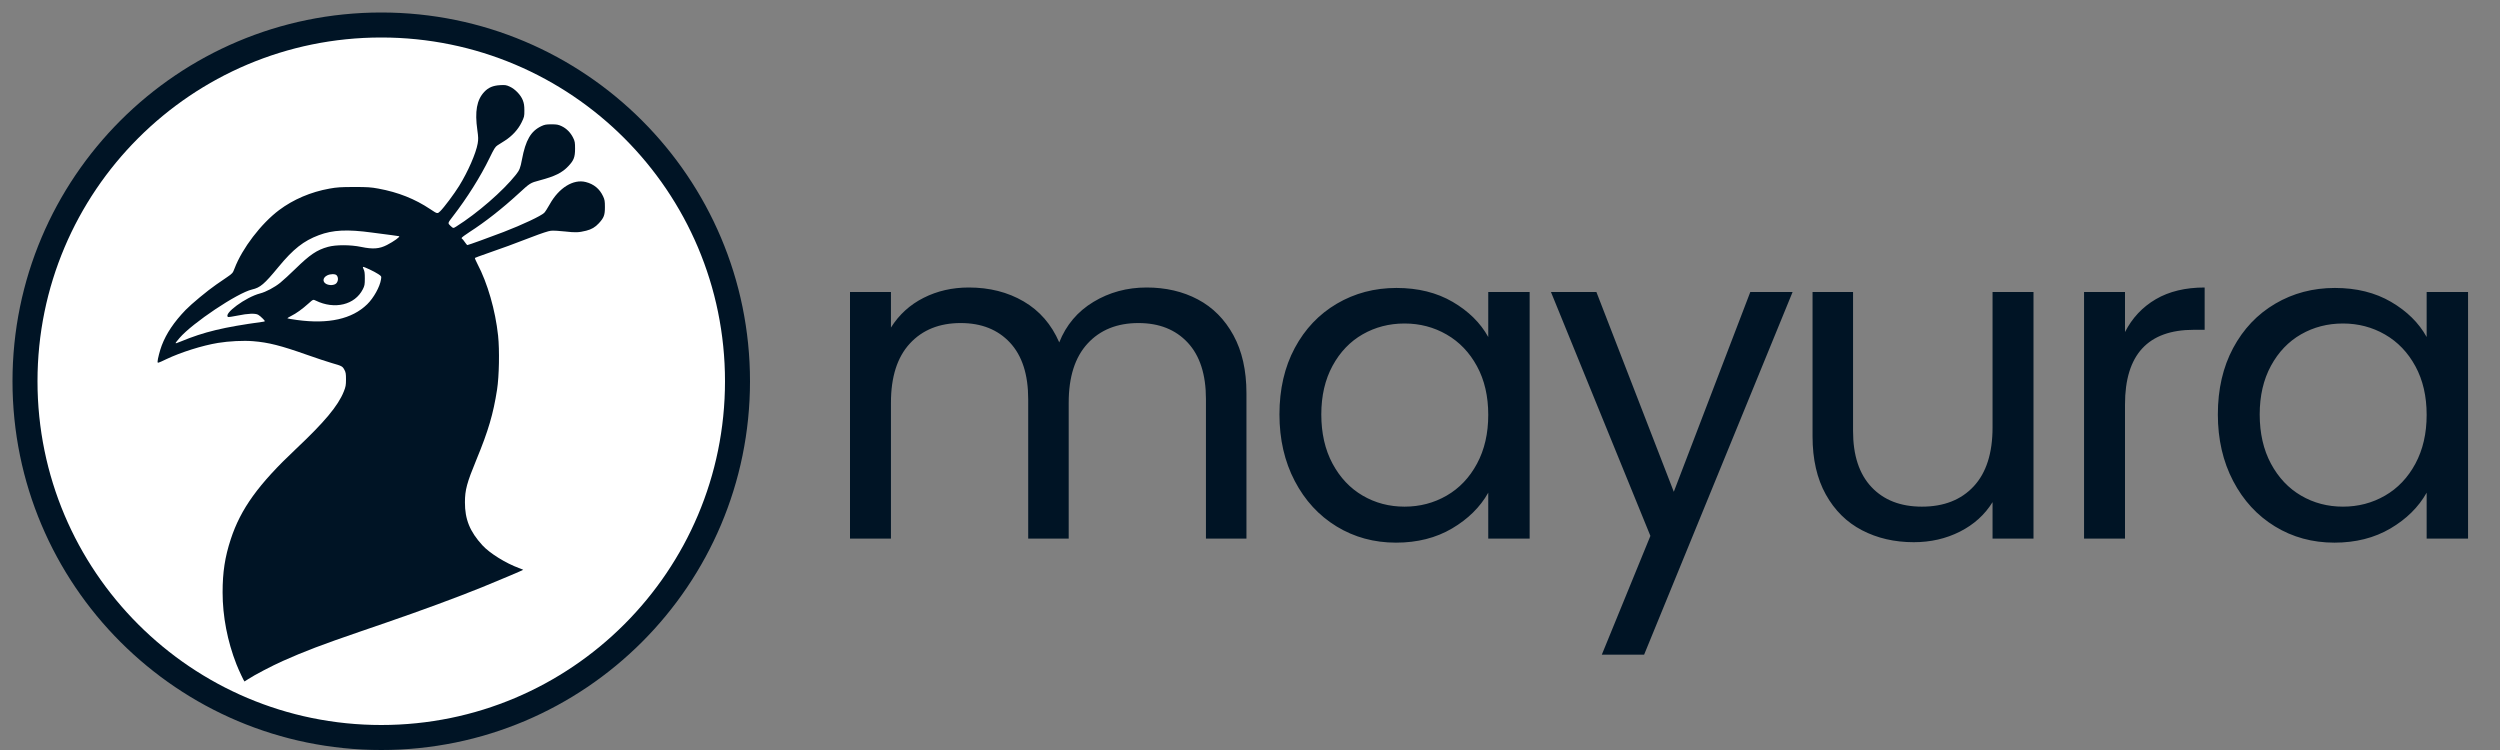 <?xml version="1.0" encoding="UTF-8"?>
<svg width="200px" height="60px" viewBox="0 0 200 60" version="1.1" xmlns="http://www.w3.org/2000/svg" xmlns:xlink="http://www.w3.org/1999/xlink">
    <rect x="0" y="0" width="200" height="60" fill="#808080" stroke="none"/>
    <!-- Generator: Sketch 61.2 (89653) - https://sketch.com -->
    <title>mayura-peacock-crest</title>
    <desc>Created with Sketch.</desc>
    <g id="mayura-peacock-crest" stroke="none" stroke-width="1" fill="none" fill-rule="evenodd">
        <g id="mayura-dark" transform="translate(68, 23)" fill="#001425" fill-rule="nonzero">
            <path d="M3.276,20.088 L3.276,9.216 C3.276,7.152 3.78,5.574 4.788,4.482 C5.796,3.39 7.152,2.844 8.856,2.844 C10.512,2.844 11.826,3.366 12.798,4.41 C13.77,5.454 14.256,6.96 14.256,8.928 L14.256,8.928 L14.256,20.088 L17.496,20.088 L17.496,9.216 C17.496,7.152 18,5.574 19.008,4.482 C20.016,3.39 21.372,2.844 23.076,2.844 C24.732,2.844 26.046,3.366 27.018,4.41 C27.99,5.454 28.476,6.96 28.476,8.928 L28.476,8.928 L28.476,20.088 L31.716,20.088 L31.716,8.46 C31.716,6.636 31.368,5.088 30.672,3.816 C29.976,2.544 29.028,1.59 27.828,0.954 C26.628,0.318 25.26,-7.10542736e-15 23.724,-7.10542736e-15 C22.164,-7.10542736e-15 20.748,0.384 19.476,1.152 C18.204,1.92 17.292,3 16.74,4.392 C16.116,2.952 15.168,1.86 13.896,1.116 C12.624,0.372 11.16,-7.10542736e-15 9.504,-7.10542736e-15 C8.184,-7.10542736e-15 6.978,0.276 5.886,0.828 C4.794,1.38 3.924,2.172 3.276,3.204 L3.276,3.204 L3.276,0.36 L-1.42108547e-14,0.36 L-1.42108547e-14,20.088 L3.276,20.088 Z M43.68,20.412 C45.384,20.412 46.878,20.034 48.162,19.278 C49.446,18.522 50.412,17.568 51.06,16.416 L51.06,16.416 L51.06,20.088 L54.372,20.088 L54.372,0.36 L51.06,0.36 L51.06,3.96 C50.436,2.832 49.488,1.896 48.216,1.152 C46.944,0.408 45.444,0.036 43.716,0.036 C41.964,0.036 40.374,0.456 38.946,1.296 C37.518,2.136 36.396,3.318 35.58,4.842 C34.764,6.366 34.356,8.136 34.356,10.152 C34.356,12.144 34.764,13.92 35.58,15.48 C36.396,17.04 37.512,18.252 38.928,19.116 C40.344,19.98 41.928,20.412 43.68,20.412 Z M44.364,17.532 C43.14,17.532 42.024,17.238 41.016,16.65 C40.008,16.062 39.204,15.21 38.604,14.094 C38.004,12.978 37.704,11.664 37.704,10.152 C37.704,8.664 38.004,7.368 38.604,6.264 C39.204,5.16 40.008,4.32 41.016,3.744 C42.024,3.168 43.14,2.88 44.364,2.88 C45.588,2.88 46.71,3.174 47.73,3.762 C48.75,4.35 49.56,5.196 50.16,6.3 C50.76,7.404 51.06,8.7 51.06,10.188 C51.06,11.676 50.76,12.978 50.16,14.094 C49.56,15.21 48.75,16.062 47.73,16.65 C46.71,17.238 45.588,17.532 44.364,17.532 Z M63.528,29.376 L75.408,0.36 L72.024,0.36 L65.904,16.344 L59.712,0.36 L56.076,0.36 L64.032,19.872 L60.144,29.376 L63.528,29.376 Z M85.104,20.376 C86.448,20.376 87.678,20.094 88.794,19.53 C89.91,18.966 90.78,18.18 91.404,17.172 L91.404,17.172 L91.404,20.088 L94.68,20.088 L94.68,0.36 L91.404,0.36 L91.404,11.196 C91.404,13.26 90.9,14.832 89.892,15.912 C88.884,16.992 87.504,17.532 85.752,17.532 C84.048,17.532 82.704,17.01 81.72,15.966 C80.736,14.922 80.244,13.428 80.244,11.484 L80.244,11.484 L80.244,0.36 L77.004,0.36 L77.004,11.916 C77.004,13.74 77.358,15.288 78.066,16.56 C78.774,17.832 79.74,18.786 80.964,19.422 C82.188,20.058 83.568,20.376 85.104,20.376 Z M102,20.088 L102,9.36 C102,5.376 103.836,3.384 107.508,3.384 L107.508,3.384 L108.372,3.384 L108.372,-7.10542736e-15 C106.836,-7.10542736e-15 105.534,0.312 104.466,0.936 C103.398,1.56 102.576,2.436 102,3.564 L102,3.564 L102,0.36 L98.724,0.36 L98.724,20.088 L102,20.088 Z M118.752,20.412 C120.456,20.412 121.95,20.034 123.234,19.278 C124.518,18.522 125.484,17.568 126.132,16.416 L126.132,16.416 L126.132,20.088 L129.444,20.088 L129.444,0.36 L126.132,0.36 L126.132,3.96 C125.508,2.832 124.56,1.896 123.288,1.152 C122.016,0.408 120.516,0.036 118.788,0.036 C117.036,0.036 115.446,0.456 114.018,1.296 C112.59,2.136 111.468,3.318 110.652,4.842 C109.836,6.366 109.428,8.136 109.428,10.152 C109.428,12.144 109.836,13.92 110.652,15.48 C111.468,17.04 112.584,18.252 114,19.116 C115.416,19.98 117,20.412 118.752,20.412 Z M119.436,17.532 C118.212,17.532 117.096,17.238 116.088,16.65 C115.08,16.062 114.276,15.21 113.676,14.094 C113.076,12.978 112.776,11.664 112.776,10.152 C112.776,8.664 113.076,7.368 113.676,6.264 C114.276,5.16 115.08,4.32 116.088,3.744 C117.096,3.168 118.212,2.88 119.436,2.88 C120.66,2.88 121.782,3.174 122.802,3.762 C123.822,4.35 124.632,5.196 125.232,6.3 C125.832,7.404 126.132,8.7 126.132,10.188 C126.132,11.676 125.832,12.978 125.232,14.094 C124.632,15.21 123.822,16.062 122.802,16.65 C121.782,17.238 120.66,17.532 119.436,17.532 Z" id="mayura"></path>
        </g>
        <g id="peacock-crest" transform="translate(1, 1)">
            <circle id="Oval" stroke="#001425" stroke-width="2" fill="#FFFFFF" cx="29.5" cy="29.5" r="28.5"></circle>
            <g id="peacock-dark" transform="translate(11.607, 5.803)" fill="#001425" fill-rule="nonzero">
                <path d="M28.541,47.528 C28.049,47.203 26.621,46.455 25.764,46.074 C24.006,45.291 22.67,44.783 19.545,43.71 C18.904,43.49 17.992,43.177 17.519,43.014 C14.703,42.046 11.829,40.986 9.841,40.181 C8.668,39.706 6.577,38.822 6.537,38.784 C6.529,38.777 6.678,38.713 6.87,38.644 C7.929,38.258 9.217,37.458 9.8,36.821 C10.803,35.726 11.202,34.746 11.198,33.381 C11.196,32.385 11.044,31.824 10.271,29.949 C9.328,27.663 8.933,26.321 8.628,24.365 C8.462,23.304 8.422,21.203 8.546,20.044 C8.763,18.016 9.39,15.843 10.2,14.307 C10.328,14.064 10.417,13.85 10.398,13.831 C10.38,13.812 9.969,13.66 9.485,13.493 C8.25,13.067 7.242,12.697 5.843,12.156 C5.07,11.858 4.519,11.677 4.316,11.656 C4.14,11.637 3.632,11.664 3.18,11.716 C2.347,11.811 2.099,11.802 1.499,11.654 C1.074,11.548 0.774,11.373 0.487,11.06 C0.08,10.618 0,10.406 0,9.77 C0,9.284 0.019,9.173 0.146,8.9 C0.426,8.302 0.881,7.927 1.53,7.76 C2.522,7.505 3.678,8.218 4.414,9.539 C4.582,9.84 4.778,10.146 4.85,10.218 C5.097,10.468 6.591,11.173 8.107,11.756 C9.126,12.148 10.941,12.805 11,12.803 C11.027,12.803 11.125,12.69 11.216,12.553 C11.308,12.416 11.402,12.304 11.425,12.304 C11.447,12.304 11.465,12.272 11.464,12.234 C11.463,12.196 11.176,11.981 10.827,11.756 C9.581,10.956 8.22,9.889 6.904,8.68 C5.987,7.837 5.972,7.827 5.231,7.63 C3.987,7.299 3.427,7.022 2.922,6.486 C2.487,6.025 2.388,5.767 2.388,5.092 C2.388,4.596 2.404,4.501 2.542,4.22 C2.745,3.806 3.074,3.473 3.462,3.291 C3.729,3.165 3.851,3.143 4.276,3.143 C4.698,3.143 4.823,3.166 5.083,3.288 C5.924,3.684 6.344,4.405 6.636,5.957 C6.766,6.649 6.829,6.806 7.125,7.18 C8.151,8.475 10.218,10.269 11.897,11.322 C12.134,11.471 12.134,11.471 12.359,11.26 C12.584,11.05 12.584,11.05 12.17,10.515 C11.038,9.051 9.953,7.328 9.24,5.858 C8.864,5.085 8.77,4.935 8.592,4.823 C8.478,4.751 8.216,4.585 8.01,4.454 C7.43,4.086 6.947,3.561 6.673,3.004 C6.452,2.553 6.441,2.507 6.443,2.029 C6.445,1.642 6.475,1.455 6.573,1.205 C6.738,0.788 7.186,0.322 7.61,0.128 C7.888,2.48789828e-05 7.976,-0.014 8.376,0.009 C8.953,0.041 9.325,0.199 9.653,0.55 C10.252,1.192 10.418,2.106 10.206,3.6 C10.125,4.176 10.121,4.341 10.178,4.676 C10.311,5.455 10.959,6.938 11.662,8.071 C12.063,8.718 12.876,9.804 13.177,10.096 C13.4,10.312 13.4,10.312 13.956,9.94 C15.206,9.105 16.535,8.578 18.129,8.284 C18.724,8.174 19.003,8.156 20.073,8.157 C21.126,8.158 21.434,8.178 22.031,8.285 C23.528,8.553 24.926,9.15 26.07,10.008 C27.502,11.084 29.016,13.065 29.625,14.662 C29.772,15.049 29.789,15.069 30.241,15.378 C30.497,15.553 30.88,15.816 31.093,15.963 C31.786,16.44 33.083,17.515 33.542,17.991 C34.476,18.963 35.082,19.863 35.453,20.833 C35.598,21.21 35.787,21.941 35.787,22.123 C35.787,22.263 35.783,22.262 35.09,21.932 C33.925,21.377 32.204,20.835 30.954,20.63 C30.074,20.486 28.922,20.429 28.15,20.492 C26.91,20.593 25.94,20.838 23.821,21.587 C23.088,21.846 22.197,22.142 21.841,22.244 C21.038,22.473 20.991,22.499 20.837,22.788 C20.732,22.985 20.712,23.109 20.713,23.552 C20.714,24.016 20.736,24.136 20.892,24.527 C21.347,25.663 22.43,26.96 24.737,29.132 C27.719,31.94 29.135,33.902 29.931,36.331 C30.4,37.761 30.585,38.964 30.585,40.592 C30.585,42.5 30.2,44.499 29.477,46.342 C29.293,46.811 28.863,47.725 28.832,47.716 C28.824,47.713 28.693,47.629 28.541,47.528 Z M34.344,20.632 C34.344,20.615 34.201,20.434 34.027,20.232 C32.991,19.031 29.389,16.623 28.228,16.356 C27.571,16.205 27.255,15.936 26.116,14.555 C24.93,13.117 24.108,12.469 22.888,12.011 C21.769,11.59 20.612,11.533 18.642,11.801 C18.035,11.884 17.314,11.978 17.041,12.01 C16.768,12.042 16.509,12.08 16.465,12.094 C16.354,12.129 16.884,12.512 17.437,12.796 C18.043,13.108 18.562,13.147 19.497,12.951 C20.348,12.773 21.521,12.77 22.154,12.946 C23.043,13.192 23.603,13.57 24.768,14.71 C25.193,15.126 25.735,15.623 25.973,15.816 C26.429,16.185 27.122,16.553 27.583,16.671 C28.724,16.963 30.549,18.303 30.149,18.555 C30.119,18.574 29.768,18.523 29.369,18.441 C28.548,18.272 27.979,18.25 27.741,18.377 C27.654,18.423 27.487,18.563 27.369,18.687 C27.155,18.912 27.155,18.912 27.397,18.945 C30.51,19.371 32.068,19.746 33.93,20.517 C34.289,20.666 34.344,20.681 34.344,20.632 L34.344,20.632 Z M24.639,18.795 C25.037,18.741 25.378,18.682 25.396,18.665 C25.413,18.647 25.28,18.56 25.099,18.471 C24.695,18.272 24.216,17.928 23.719,17.481 C23.342,17.142 23.342,17.142 23.129,17.247 C21.626,17.982 20.001,17.59 19.367,16.337 C19.225,16.058 19.208,15.965 19.207,15.476 C19.205,15.07 19.229,14.883 19.299,14.751 C19.35,14.653 19.375,14.563 19.353,14.55 C19.296,14.515 18.441,14.917 18.135,15.122 C17.873,15.297 17.873,15.297 17.912,15.551 C18.003,16.142 18.499,17.034 19.018,17.54 C20.229,18.72 22.11,19.14 24.639,18.795 L24.639,18.795 Z M22.281,15.92 C22.614,15.755 22.58,15.406 22.215,15.227 C21.958,15.101 21.576,15.096 21.464,15.218 C21.307,15.387 21.325,15.704 21.501,15.874 C21.658,16.024 22.028,16.046 22.281,15.92 L22.281,15.92 Z" id="path1" transform="translate(17.893, 23.858) scale(-1, 1) translate(-17.893, -23.858) "></path>
            </g>
        </g>
    </g>
</svg>